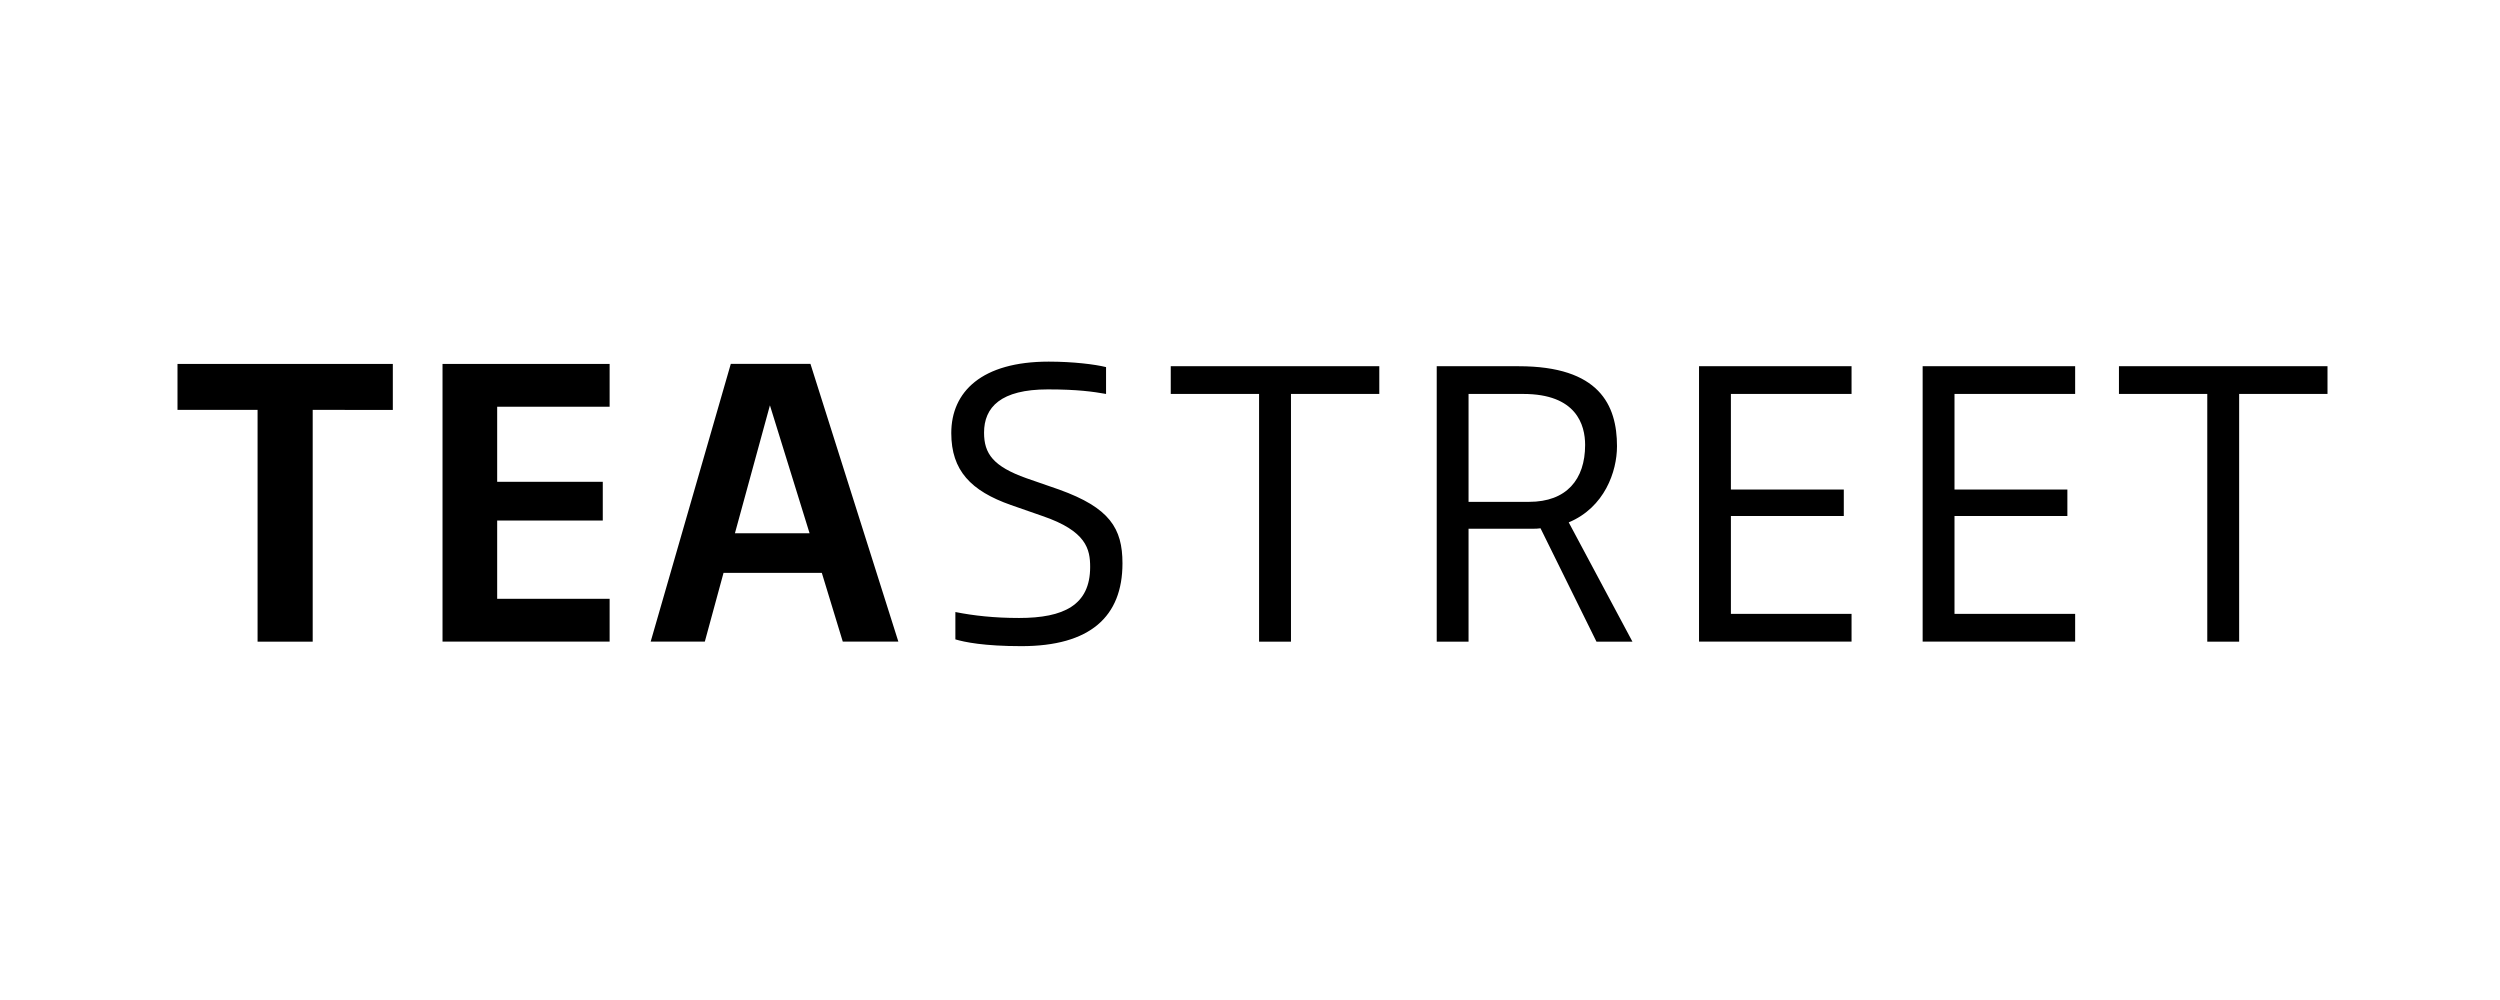 <svg xmlns="http://www.w3.org/2000/svg" width="100" height="40" version="1.2" baseProfile="tiny" viewBox="0 0 100 25">
  <path d="M12.508 8.896v9.27h-2.205v-9.27H7.1V7.057h8.613v1.839M24.385 18.164h-6.684V7.057h6.684V8.77h-4.498v3.003h4.224v1.549h-4.224v3.131h4.498M32.873 15.416h-3.932l-.748 2.748h-2.166l3.205-11.109h3.186l3.516 11.109h-2.223l-.838-2.748zm-2.076-6.703l-1.4 5.117h2.986l-1.586-5.117z"/>
  <path fill="none" d="M60.93 8.258h-2.188v4.316h2.422c1.494 0 2.24-.893 2.24-2.275 0-.803-.345-2.041-2.474-2.041z"/>
  <path d="M41.91 8.076c1.203 0 1.822.092 2.332.182V7.184c-.438-.109-1.312-.219-2.295-.219-2.676 0-3.896 1.203-3.896 2.859 0 1.494.781 2.312 2.387 2.877l1.256.438c1.766.602 1.912 1.33 1.912 2.041 0 1.527-1.059 2.039-2.842 2.039-.984 0-1.82-.092-2.549-.238v1.094c.363.109 1.146.271 2.641.271 2.75 0 4.043-1.182 4.043-3.312 0-1.402-.512-2.223-2.533-2.951l-1.311-.455c-1.328-.473-1.693-.982-1.693-1.82-.001-1.023.673-1.732 2.548-1.732zM51.639 18.166V8.258h3.533v-1.11H46.83v1.11h3.533v9.908M64.68 10.352c0-1.656-.709-3.203-3.934-3.203h-3.277v11.018h1.273v-4.518h2.568c.109 0 .201 0 .311-.018l2.238 4.535h1.439l-2.549-4.771c1.439-.602 1.931-2.041 1.931-3.043zm-3.516 2.222h-2.422V8.258h2.188c2.129 0 2.475 1.238 2.475 2.041-.001 1.383-.747 2.275-2.241 2.275zM74.062 8.258v-1.11h-6.101v11.016h6.101v-1.109h-4.826v-3.916h4.516v-1.057h-4.516V8.258M83.006 8.258v-1.11h-6.1v11.016h6.1v-1.109H78.18v-3.916h4.515v-1.057H78.18V8.258M84.758 8.258h3.533v9.908h1.275V8.258H93.1v-1.11h-8.342"/>
</svg>